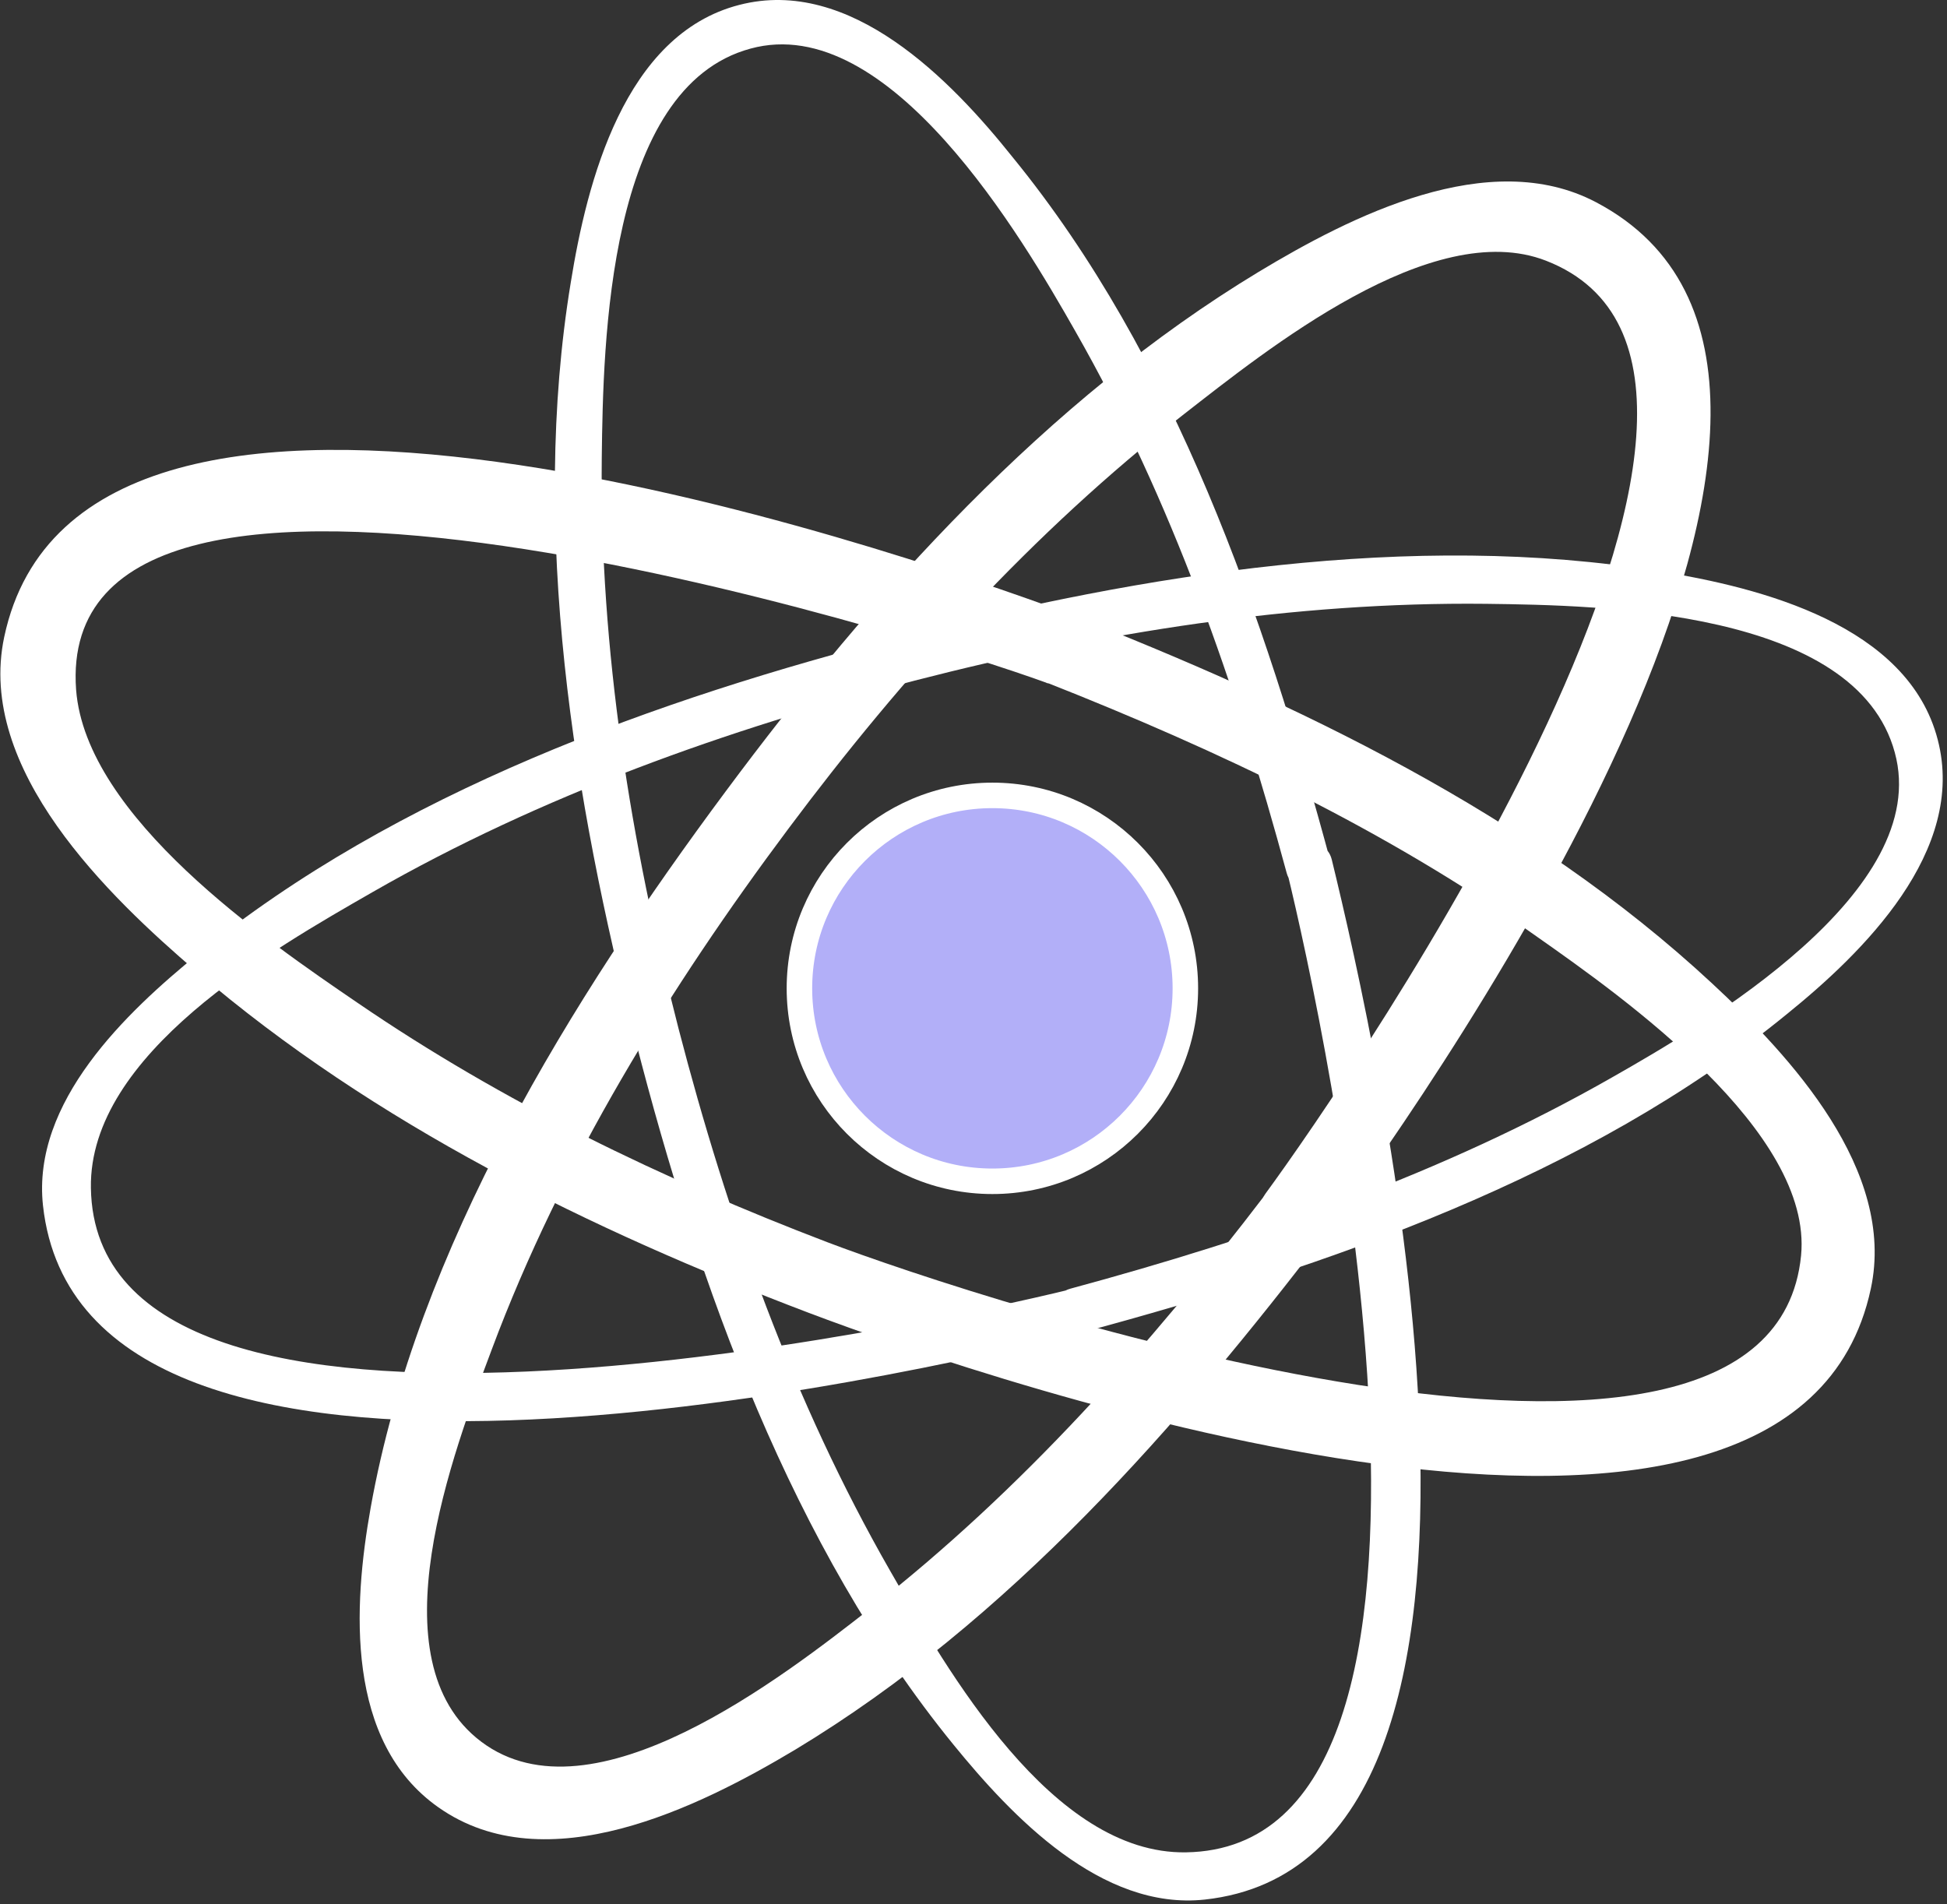 <svg width="229" height="224" viewBox="0 0 229 224" fill="none" xmlns="http://www.w3.org/2000/svg">
<rect x="0" y="0" width="229" height="224" fill="#333333" stroke="none"/>
<g clip-path="url(#clip0_443_7308)">
<path d="M139.418 116.256C139.418 128.791 129.257 138.952 116.722 138.952C104.187 138.952 94.026 128.791 94.026 116.256C94.026 103.721 104.187 93.56 116.722 93.56C129.257 93.56 139.418 103.721 139.418 116.256Z" fill="#B2AFF8" stroke="white" stroke-width="3"/>
<path d="M151.418 102.686C155.727 120.339 176.861 217.306 139.483 217.886C123.737 218.134 111.471 196.586 104.675 184.735C93.32 164.927 85.53 143.047 79.811 121.002C74.176 99.122 70.529 76.413 70.778 53.788C70.943 40.361 71.441 10.277 88.265 5.719C104.592 1.243 120.256 28.013 126.472 38.953C137.826 58.843 145.368 80.64 151.335 102.686C152.247 106.001 157.385 104.592 156.473 101.277C148.683 72.435 138.24 41.936 119.095 18.482C111.885 9.448 100.034 -2.818 86.939 0.58C73.43 4.061 69.037 21.383 67.131 33.234C62.324 62.407 67.463 94.066 74.756 122.411C82.132 151.169 93.155 181.917 112.134 205.206C119.013 213.659 129.538 224.765 141.721 223.439C183.989 218.798 161.86 122.576 156.639 101.111C155.81 97.796 150.672 99.205 151.501 102.52L151.418 102.686Z" fill="white"/>
<path d="M123.156 80.309C143.296 88.265 163.104 97.63 180.839 110.228C190.868 117.272 213.245 133.102 211.836 147.688C208.272 183.74 114.703 152.744 97.299 146.114C77.988 138.738 59.092 129.621 42.019 117.935C31.328 110.642 10.111 96.138 8.951 81.137C6.133 42.682 107.824 74.756 123.074 80.309C128.212 82.215 130.45 73.927 125.311 72.021C104.177 64.313 9.697 31.576 0.497 74.922C-2.818 90.503 12.763 105.421 23.123 114.289C44.008 132.19 69.534 144.705 95.061 154.401C116.941 162.689 210.841 194.68 220.041 151.584C223.024 137.66 210.593 124.234 201.393 115.697C179.928 95.724 152.495 82.712 125.477 72.104C120.339 70.115 118.101 78.32 123.239 80.391L123.156 80.309Z" fill="white"/>
<path d="M148.849 140.478C135.174 158.38 120.173 175.287 102.354 189.21C92.16 197.166 69.7 214.736 56.606 204.874C43.925 195.343 53.291 170.894 57.849 158.711C66.054 136.748 78.734 116.195 92.74 97.464C106.167 79.48 121.499 62.573 139.235 48.732C148.931 41.19 168.408 25.444 181.834 30.665C215.731 43.842 159.291 126.14 148.849 140.395C145.616 144.87 152.993 149.097 156.225 144.705C169.402 126.637 226.92 44.422 187.718 23.786C175.121 17.156 158.877 25.444 148.02 31.991C123.074 47.075 102.603 69.866 85.364 93.072C67.131 117.604 49.064 146.777 43.594 177.359C41.522 188.961 40.61 204.874 51.55 212.582C64.23 221.532 82.215 212.582 93.569 205.786C118.681 190.619 138.655 167.745 156.225 144.705C159.54 140.312 152.164 136.085 148.849 140.395V140.478Z" fill="white"/>
<path d="M125.891 151.666C108.238 155.976 11.271 177.11 10.691 139.732C10.443 123.985 31.991 111.719 43.842 104.923C63.65 93.569 85.53 85.779 107.575 80.06C129.455 74.424 152.164 70.778 174.789 71.026C188.216 71.192 218.3 71.689 222.859 88.514C227.334 104.84 200.564 120.504 189.624 126.72C169.734 138.075 147.937 145.616 125.891 151.584C122.576 152.495 123.985 157.634 127.3 156.722C156.142 148.932 186.641 138.489 210.095 119.344C219.129 112.051 231.312 100.116 227.914 87.022C224.433 73.513 207.112 69.12 195.26 67.214C166.087 62.407 134.428 67.546 106.084 74.839C77.325 82.215 46.577 93.238 23.289 112.217C14.835 119.095 3.729 129.621 5.056 141.804C9.697 184.072 105.918 161.943 127.383 156.722C130.698 155.893 129.289 150.755 125.974 151.584L125.891 151.666Z" fill="white"/>
</g>
<defs>
<clipPath id="clip0_443_7308">
<rect width="228.577" height="223.687" fill="white"/>
</clipPath>
</defs>
</svg>
